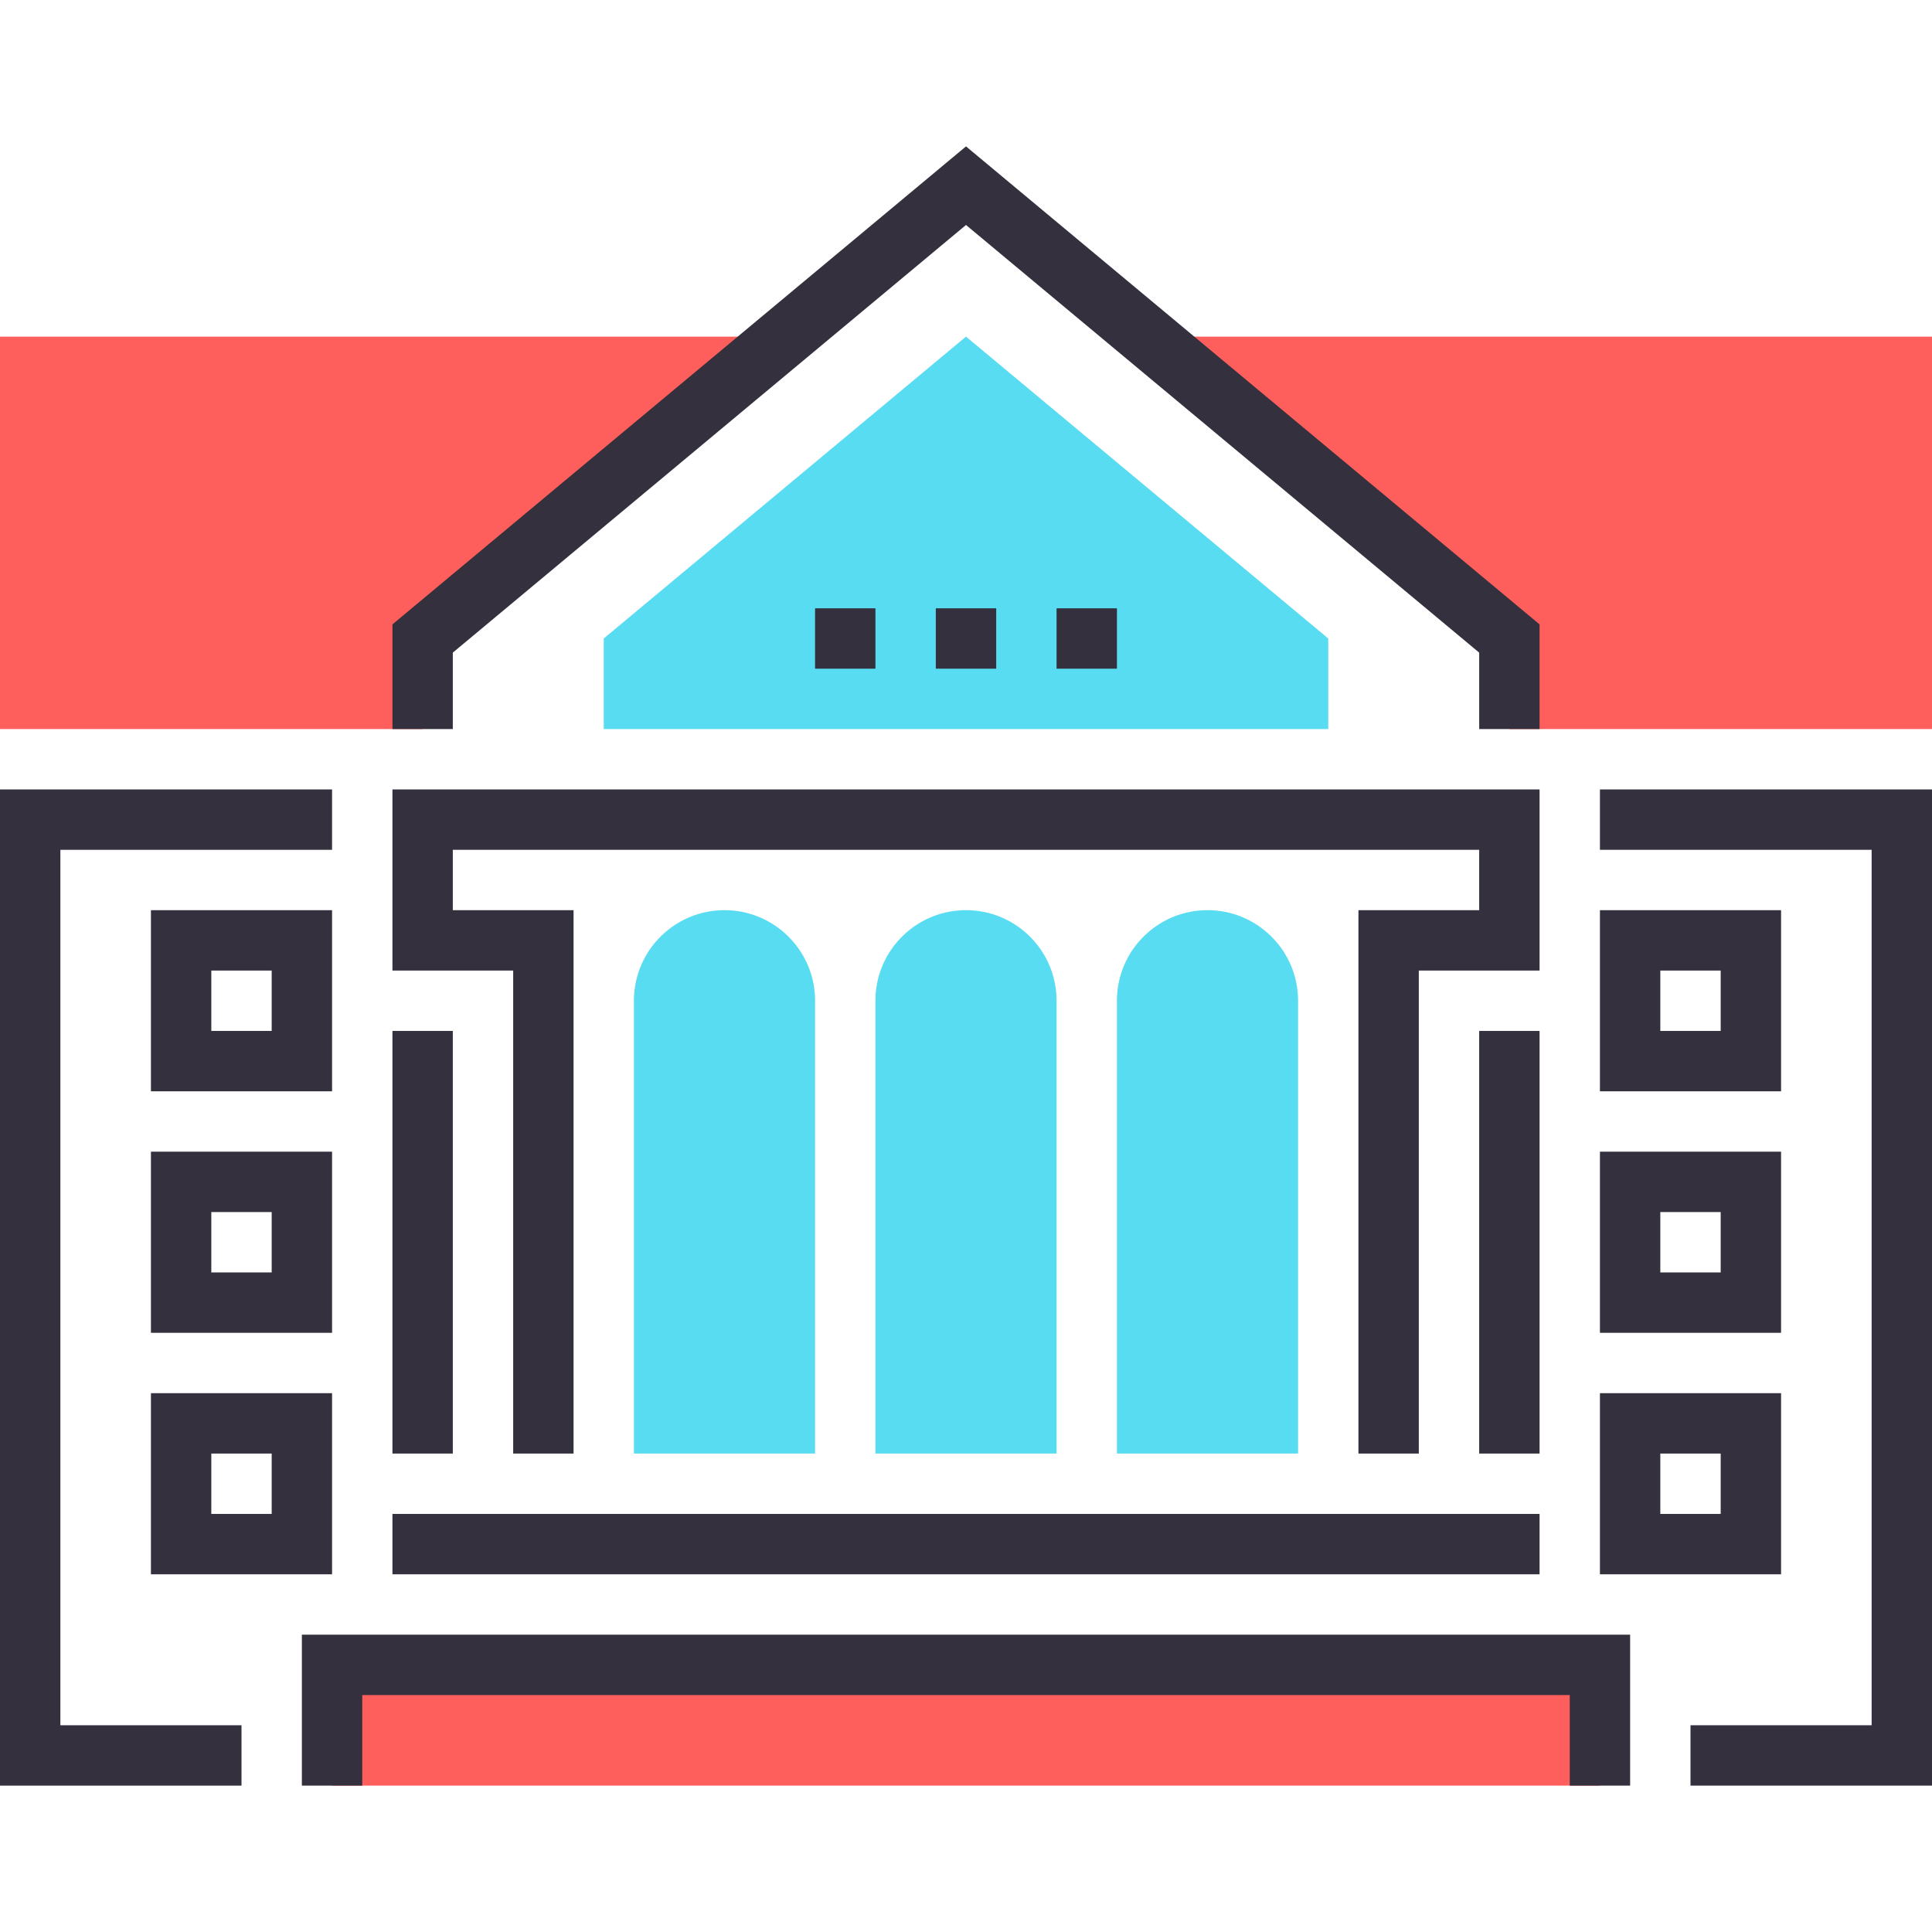 <?xml version="1.0" standalone="no"?><!DOCTYPE svg PUBLIC "-//W3C//DTD SVG 1.1//EN" "http://www.w3.org/Graphics/SVG/1.1/DTD/svg11.dtd"><svg t="1735931370400" class="icon" viewBox="0 0 1024 1024" version="1.1" xmlns="http://www.w3.org/2000/svg" p-id="3602" xmlns:xlink="http://www.w3.org/1999/xlink" width="128" height="128"><path d="M417.936 496.48c-9.376-9.376-21.648-14.064-33.936-14.064s-24.56 4.688-33.936 14.064A47.828 47.828 0 0 0 336 530.416v240h96v-240c0-12.288-4.688-24.56-14.064-33.936zM545.936 496.48c-9.376-9.376-21.648-14.064-33.936-14.064s-24.56 4.688-33.936 14.064A47.828 47.828 0 0 0 464 530.416v240h96v-240c0-12.288-4.688-24.56-14.064-33.936zM673.936 496.48c-9.376-9.376-21.648-14.064-33.936-14.064s-24.56 4.688-33.936 14.064A47.828 47.828 0 0 0 592 530.416v240h96v-240c0-12.288-4.688-24.56-14.064-33.936z" fill="#57DCF2" p-id="3603"></path><path d="M608 178.416l192 160v48h224v-208zM416 178.416H0v208h224v-48z" fill="#FF5F5C" p-id="3604"></path><path d="M752 770.416h-32v-288h64v-32H240v32h64v288h-32v-256h-64v-96h608v96h-64z" fill="#34303D" p-id="3605"></path><path d="M784 546.416h32v224h-32zM208 546.416h32v224h-32zM208 802.416h608v32H208zM944 578.416h-96v-96h96v96z m-64-32h32v-32h-32v32zM944 706.416h-96v-96h96v96z m-64-32h32v-32h-32v32zM944 834.416h-96v-96h96v96z m-64-32h32v-32h-32v32z" fill="#34303D" p-id="3606"></path><path d="M176 882.416h672v64H176z" fill="#FF5F5C" p-id="3607"></path><path d="M864 946.416h-32v-48H192v48H160v-80h704zM1024 946.416h-128v-32h96v-464h-144v-32h176zM176 578.416H80v-96h96v96z m-64-32h32v-32H112v32zM176 706.416H80v-96h96v96z m-64-32h32v-32H112v32zM176 834.416H80v-96h96v96z m-64-32h32v-32H112v32z" fill="#34303D" p-id="3608"></path><path d="M128 946.416H0v-528h176v32H32v464h96zM816 386.416h-32v-40.512L512 119.248 240 345.904v40.512h-32v-55.488L512 77.584l304 253.344z" fill="#34303D" p-id="3609"></path><path d="M512 178.416l-192 160v48h384v-48z" fill="#57DCF2" p-id="3610"></path><path d="M432 322.416h32v32h-32zM496 322.416h32v32h-32zM560 322.416h32v32h-32z" fill="#34303D" p-id="3611"></path></svg>